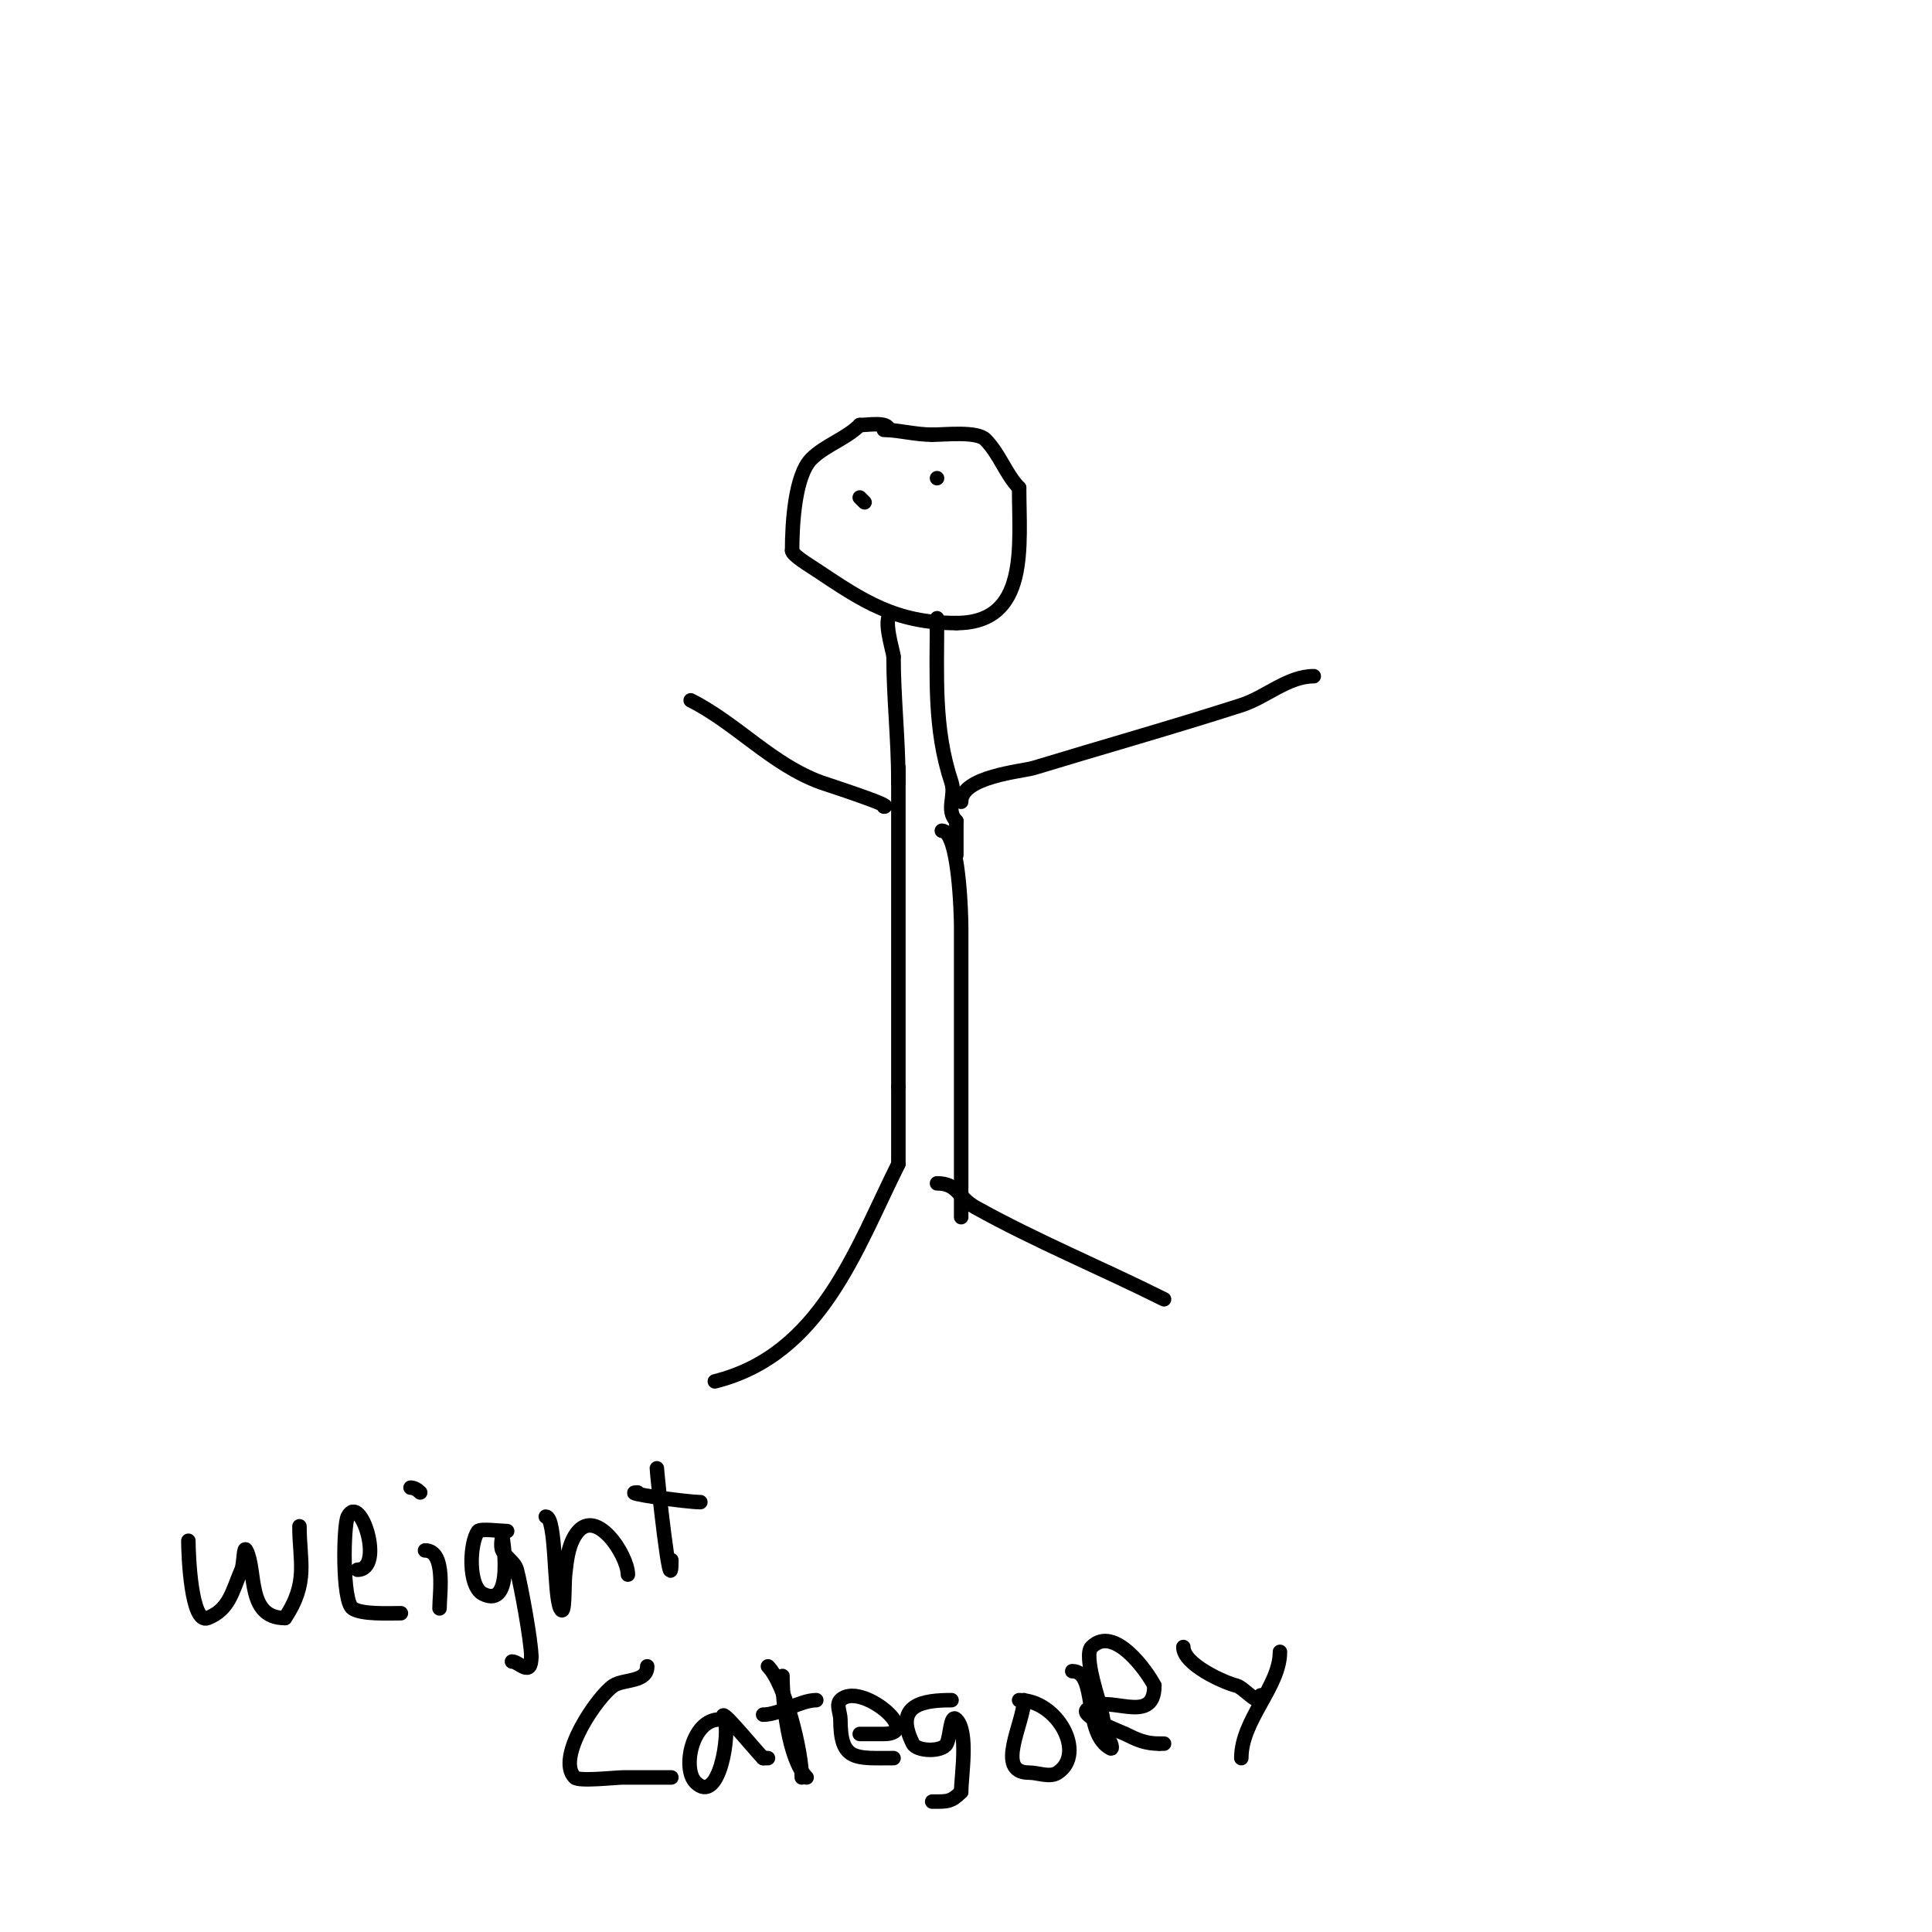 <svg viewBox='0 0 400 400' version='1.1' xmlns='http://www.w3.org/2000/svg' xmlns:xlink='http://www.w3.org/1999/xlink'><g fill='none' stroke='#000000' stroke-width='3' stroke-linecap='round' stroke-linejoin='round'><path d='M184,89c0,-1.776 -4.336,-1 -6,-1'/><path d='M178,88c-2.834,2.834 -7.189,4.189 -10,7c-3.361,3.361 -4,13.069 -4,19'/><path d='M164,114c0,0.916 3.605,3.07 5,4c9.622,6.415 16.369,11 29,11'/><path d='M198,129c15.144,0 13,-16.016 13,-28'/><path d='M211,101c-2.735,-2.735 -4.037,-7.037 -7,-10c-1.76,-1.76 -8.299,-1 -11,-1'/><path d='M193,90c-3.408,0 -7.189,-1 -10,-1'/><path d='M183,89'/><path d='M185,127c-2.715,0 0,7.915 0,9'/><path d='M185,136c0,8.413 1,17.102 1,26'/><path d='M194,128c0,12.089 -0.712,22.865 3,34c0.914,2.742 -1.236,5.764 1,8'/><path d='M198,170c0,2.333 0,4.667 0,7'/><path d='M186,159c0,22 0,44 0,66'/><path d='M186,225c0,5.333 0,10.667 0,16'/><path d='M195,172c3.559,0 4,17.456 4,20c0,20 0,40 0,60'/><path d='M186,241c-8.855,17.71 -16.05,39.512 -38,45'/><path d='M194,245c4.332,0 4.272,2.929 8,5c12.615,7.009 26.096,12.548 39,19'/><path d='M199,166c0,-5.257 12.649,-6.284 15,-7c14.324,-4.359 28.737,-8.416 43,-13c5.127,-1.648 9.615,-6 15,-6'/><path d='M183,167c2.419,0 -12.244,-4.725 -13,-5c-10.231,-3.72 -17.57,-12.285 -27,-17'/><path d='M180,107'/><path d='M191,107'/><path d='M178,110'/><path d='M182,107'/><path d='M194,99l0,0'/><path d='M178,98'/><path d='M178,103l1,1'/><path d='M179,104'/><path d='M39,319c0,3.067 0.585,17.366 4,16c4.49,-1.796 5.028,-5.4 7,-10c0.541,-1.263 0.385,-5.229 1,-4c2.162,4.324 0.009,14 8,14'/><path d='M59,335c4.945,-7.418 3,-11.721 3,-19'/><path d='M74,325c5.77,0 0.582,-16.163 -2,-11c-0.916,1.832 -1.177,17.549 1,19c1.935,1.29 7.389,1 10,1'/><path d='M88,321c4.382,0 3,8.997 3,12'/><path d='M84,309'/><path d='M87,309c-0.527,-0.527 -1.255,-1 -2,-1'/><path d='M105,317c-1.045,0 -5.583,-0.557 -6,0c-1.78,2.373 -2.167,11.417 1,13c6.655,3.327 4,-12 4,-12c0,0 -0.447,2.106 0,3c0.745,1.491 2.561,2.392 3,4c0.752,2.756 3,14.751 3,18'/><path d='M110,343c0,4.454 -2.522,1 -4,1'/><path d='M113,314c2.228,0 1.627,16.254 3,19c1.054,2.108 0.74,-4.657 1,-7c0.304,-2.732 0.586,-5.643 2,-8c4.055,-6.759 11,3.988 11,8'/><path d='M136,304c0,1.078 3,29.052 3,19'/><path d='M132,309c-3.911,0 10.076,2 13,2'/><path d='M134,345c0,3.371 -4.898,2.598 -7,4c-3.268,2.179 -12.043,14.957 -8,19c0.874,0.874 8.386,0 10,0c3.333,0 6.667,0 10,0'/><path d='M149,356c-5.806,0 -7.774,10.226 -5,13c5.007,5.007 7.225,-10.551 6,-13c-1.915,-3.829 6.292,6.292 8,8'/><path d='M158,364l1,0'/><path d='M159,345c3.557,3.557 7,17.527 7,23'/><path d='M158,355c3.393,0 7.75,-3 11,-3'/><path d='M178,359c1.667,0 3.333,0 5,0c8.234,0 -4.96,-11.04 -9,-7c-0.943,0.943 0,2.667 0,4c0,8.669 3.067,8 11,8'/><path d='M185,364'/><path d='M162,347c0,5.059 1.193,17.193 5,21'/><path d='M197,352c-5.718,0 -12.086,0.828 -8,9c0.817,1.633 6.1,1.8 7,0c0.803,-1.606 0.731,-6.269 2,-5c2.581,2.581 1,11.715 1,15'/><path d='M199,371c-2.107,2.107 -2.873,2 -6,2'/><path d='M212,352c0,4.629 -6.059,15 1,15c2,0 4.336,1.109 6,0c5.944,-3.963 -0.056,-15 -8,-15'/><path d='M222,346c5.342,0 2.114,13.057 8,16c0.298,0.149 0.149,-0.702 0,-1c-1.085,-2.171 -1.566,-4.612 -2,-7c-0.208,-1.146 -3.791,-11.209 -2,-13c4.68,-4.68 11.578,5.156 13,8'/><path d='M239,349c0,8.762 -10.166,1.166 -14,5c-1.365,1.365 7.441,4.721 8,5c2.534,1.267 4.178,2 7,2'/><path d='M240,361c0.333,0 0.667,0 1,0'/><path d='M245,341c0,3.573 8.3,7.325 11,8c1.589,0.397 5,4.819 5,2'/><path d='M265,342c0,7.219 -8,14.046 -8,22'/></g>
</svg>